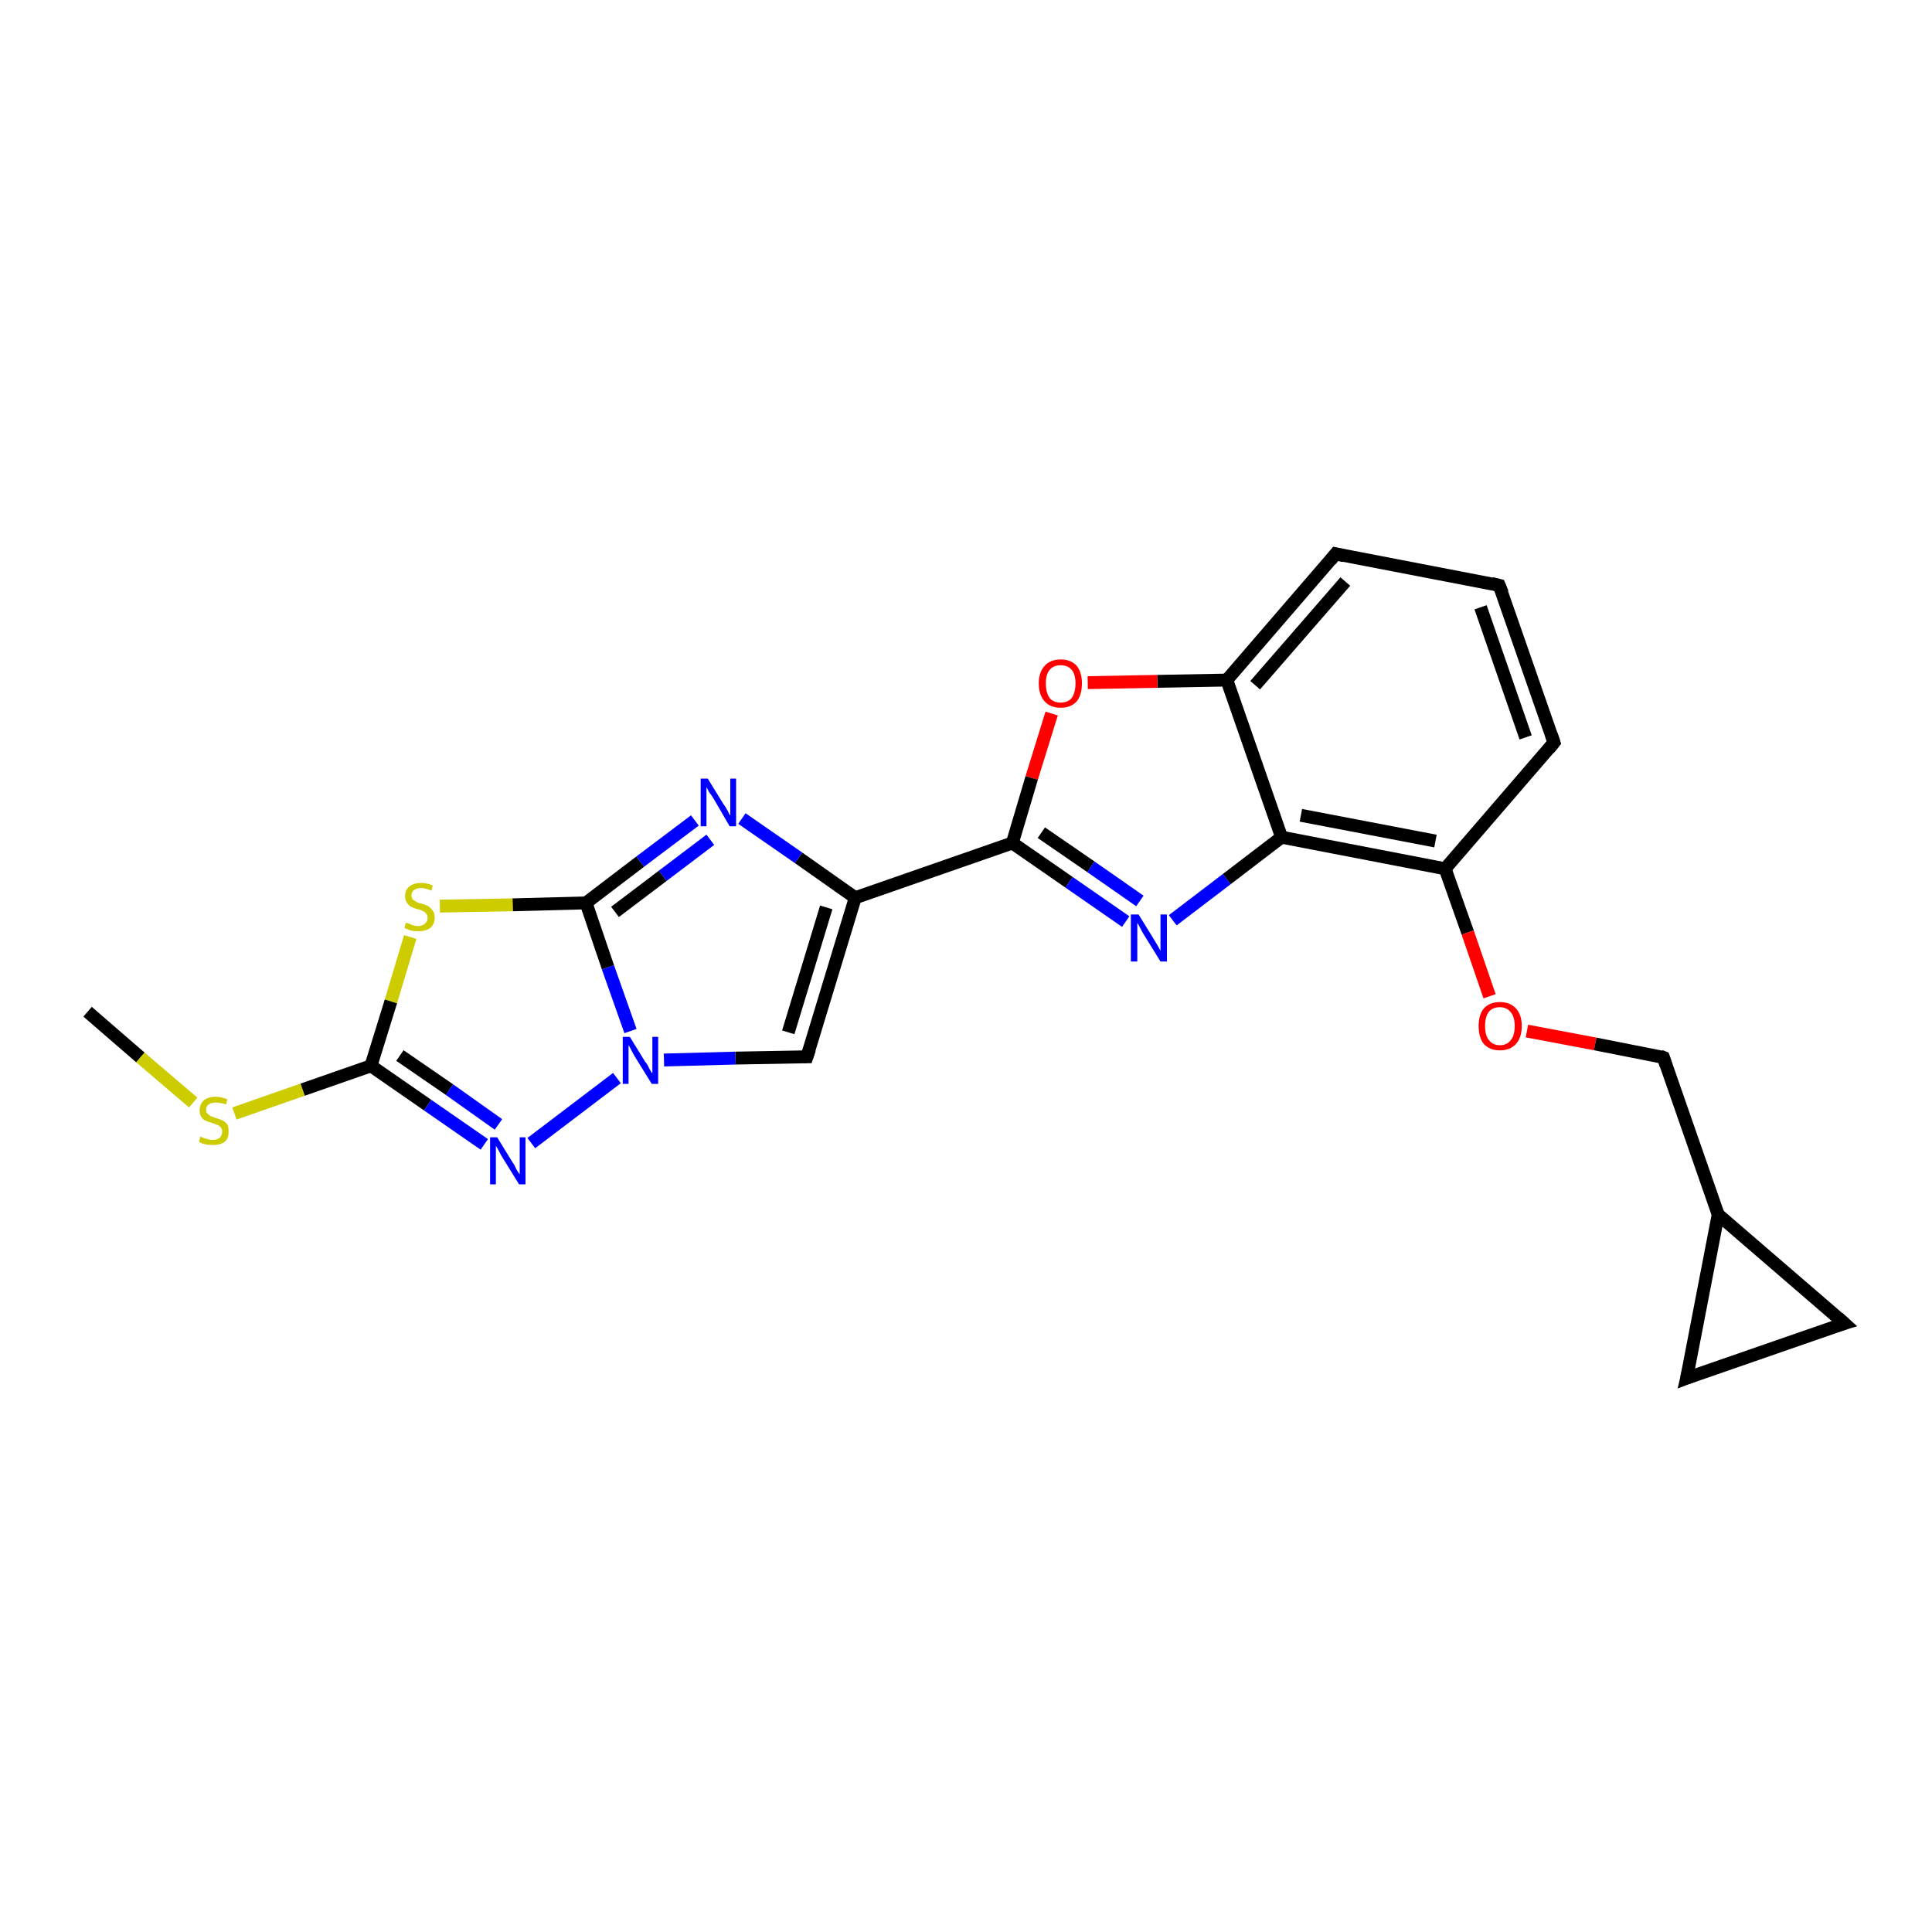 <?xml version='1.0' encoding='iso-8859-1'?>
<svg version='1.1' baseProfile='full'
              xmlns='http://www.w3.org/2000/svg'
                      xmlns:rdkit='http://www.rdkit.org/xml'
                      xmlns:xlink='http://www.w3.org/1999/xlink'
                  xml:space='preserve'
width='300px' height='300px' viewBox='0 0 300 300'>
<!-- END OF HEADER -->
<rect style='opacity:1.0;fill:#FFFFFF;stroke:none' width='300.0' height='300.0' x='0.0' y='0.0'> </rect>
<path class='bond-0 atom-0 atom-1' d='M 13.6,157.1 L 21.8,164.2' style='fill:none;fill-rule:evenodd;stroke:#000000;stroke-width:2.0px;stroke-linecap:butt;stroke-linejoin:miter;stroke-opacity:1' />
<path class='bond-0 atom-0 atom-1' d='M 21.8,164.2 L 30.0,171.2' style='fill:none;fill-rule:evenodd;stroke:#CCCC00;stroke-width:2.0px;stroke-linecap:butt;stroke-linejoin:miter;stroke-opacity:1' />
<path class='bond-1 atom-1 atom-2' d='M 36.4,172.9 L 47.0,169.2' style='fill:none;fill-rule:evenodd;stroke:#CCCC00;stroke-width:2.0px;stroke-linecap:butt;stroke-linejoin:miter;stroke-opacity:1' />
<path class='bond-1 atom-1 atom-2' d='M 47.0,169.2 L 57.6,165.5' style='fill:none;fill-rule:evenodd;stroke:#000000;stroke-width:2.0px;stroke-linecap:butt;stroke-linejoin:miter;stroke-opacity:1' />
<path class='bond-2 atom-2 atom-3' d='M 57.6,165.5 L 66.4,171.6' style='fill:none;fill-rule:evenodd;stroke:#000000;stroke-width:2.0px;stroke-linecap:butt;stroke-linejoin:miter;stroke-opacity:1' />
<path class='bond-2 atom-2 atom-3' d='M 66.4,171.6 L 75.2,177.7' style='fill:none;fill-rule:evenodd;stroke:#0000FF;stroke-width:2.0px;stroke-linecap:butt;stroke-linejoin:miter;stroke-opacity:1' />
<path class='bond-2 atom-2 atom-3' d='M 62.1,163.9 L 69.8,169.2' style='fill:none;fill-rule:evenodd;stroke:#000000;stroke-width:2.0px;stroke-linecap:butt;stroke-linejoin:miter;stroke-opacity:1' />
<path class='bond-2 atom-2 atom-3' d='M 69.8,169.2 L 77.4,174.6' style='fill:none;fill-rule:evenodd;stroke:#0000FF;stroke-width:2.0px;stroke-linecap:butt;stroke-linejoin:miter;stroke-opacity:1' />
<path class='bond-3 atom-3 atom-4' d='M 82.5,177.5 L 95.8,167.4' style='fill:none;fill-rule:evenodd;stroke:#0000FF;stroke-width:2.0px;stroke-linecap:butt;stroke-linejoin:miter;stroke-opacity:1' />
<path class='bond-4 atom-4 atom-5' d='M 103.1,164.6 L 114.2,164.3' style='fill:none;fill-rule:evenodd;stroke:#0000FF;stroke-width:2.0px;stroke-linecap:butt;stroke-linejoin:miter;stroke-opacity:1' />
<path class='bond-4 atom-4 atom-5' d='M 114.2,164.3 L 125.3,164.1' style='fill:none;fill-rule:evenodd;stroke:#000000;stroke-width:2.0px;stroke-linecap:butt;stroke-linejoin:miter;stroke-opacity:1' />
<path class='bond-5 atom-5 atom-6' d='M 125.3,164.1 L 132.8,139.4' style='fill:none;fill-rule:evenodd;stroke:#000000;stroke-width:2.0px;stroke-linecap:butt;stroke-linejoin:miter;stroke-opacity:1' />
<path class='bond-5 atom-5 atom-6' d='M 122.4,160.3 L 128.3,140.9' style='fill:none;fill-rule:evenodd;stroke:#000000;stroke-width:2.0px;stroke-linecap:butt;stroke-linejoin:miter;stroke-opacity:1' />
<path class='bond-6 atom-6 atom-7' d='M 132.8,139.4 L 124.0,133.2' style='fill:none;fill-rule:evenodd;stroke:#000000;stroke-width:2.0px;stroke-linecap:butt;stroke-linejoin:miter;stroke-opacity:1' />
<path class='bond-6 atom-6 atom-7' d='M 124.0,133.2 L 115.2,127.1' style='fill:none;fill-rule:evenodd;stroke:#0000FF;stroke-width:2.0px;stroke-linecap:butt;stroke-linejoin:miter;stroke-opacity:1' />
<path class='bond-7 atom-7 atom-8' d='M 107.9,127.4 L 99.4,133.8' style='fill:none;fill-rule:evenodd;stroke:#0000FF;stroke-width:2.0px;stroke-linecap:butt;stroke-linejoin:miter;stroke-opacity:1' />
<path class='bond-7 atom-7 atom-8' d='M 99.4,133.8 L 91.0,140.2' style='fill:none;fill-rule:evenodd;stroke:#000000;stroke-width:2.0px;stroke-linecap:butt;stroke-linejoin:miter;stroke-opacity:1' />
<path class='bond-7 atom-7 atom-8' d='M 110.3,130.4 L 102.9,136.0' style='fill:none;fill-rule:evenodd;stroke:#0000FF;stroke-width:2.0px;stroke-linecap:butt;stroke-linejoin:miter;stroke-opacity:1' />
<path class='bond-7 atom-7 atom-8' d='M 102.9,136.0 L 95.5,141.6' style='fill:none;fill-rule:evenodd;stroke:#000000;stroke-width:2.0px;stroke-linecap:butt;stroke-linejoin:miter;stroke-opacity:1' />
<path class='bond-8 atom-8 atom-9' d='M 91.0,140.2 L 79.6,140.5' style='fill:none;fill-rule:evenodd;stroke:#000000;stroke-width:2.0px;stroke-linecap:butt;stroke-linejoin:miter;stroke-opacity:1' />
<path class='bond-8 atom-8 atom-9' d='M 79.6,140.5 L 68.3,140.7' style='fill:none;fill-rule:evenodd;stroke:#CCCC00;stroke-width:2.0px;stroke-linecap:butt;stroke-linejoin:miter;stroke-opacity:1' />
<path class='bond-9 atom-6 atom-10' d='M 132.8,139.4 L 157.2,130.9' style='fill:none;fill-rule:evenodd;stroke:#000000;stroke-width:2.0px;stroke-linecap:butt;stroke-linejoin:miter;stroke-opacity:1' />
<path class='bond-10 atom-10 atom-11' d='M 157.2,130.9 L 166.0,137.0' style='fill:none;fill-rule:evenodd;stroke:#000000;stroke-width:2.0px;stroke-linecap:butt;stroke-linejoin:miter;stroke-opacity:1' />
<path class='bond-10 atom-10 atom-11' d='M 166.0,137.0 L 174.8,143.1' style='fill:none;fill-rule:evenodd;stroke:#0000FF;stroke-width:2.0px;stroke-linecap:butt;stroke-linejoin:miter;stroke-opacity:1' />
<path class='bond-10 atom-10 atom-11' d='M 161.7,129.3 L 169.4,134.6' style='fill:none;fill-rule:evenodd;stroke:#000000;stroke-width:2.0px;stroke-linecap:butt;stroke-linejoin:miter;stroke-opacity:1' />
<path class='bond-10 atom-10 atom-11' d='M 169.4,134.6 L 177.0,139.9' style='fill:none;fill-rule:evenodd;stroke:#0000FF;stroke-width:2.0px;stroke-linecap:butt;stroke-linejoin:miter;stroke-opacity:1' />
<path class='bond-11 atom-11 atom-12' d='M 182.1,142.9 L 190.5,136.5' style='fill:none;fill-rule:evenodd;stroke:#0000FF;stroke-width:2.0px;stroke-linecap:butt;stroke-linejoin:miter;stroke-opacity:1' />
<path class='bond-11 atom-11 atom-12' d='M 190.5,136.5 L 199.0,130.0' style='fill:none;fill-rule:evenodd;stroke:#000000;stroke-width:2.0px;stroke-linecap:butt;stroke-linejoin:miter;stroke-opacity:1' />
<path class='bond-12 atom-12 atom-13' d='M 199.0,130.0 L 224.4,134.9' style='fill:none;fill-rule:evenodd;stroke:#000000;stroke-width:2.0px;stroke-linecap:butt;stroke-linejoin:miter;stroke-opacity:1' />
<path class='bond-12 atom-12 atom-13' d='M 202.0,126.6 L 222.9,130.6' style='fill:none;fill-rule:evenodd;stroke:#000000;stroke-width:2.0px;stroke-linecap:butt;stroke-linejoin:miter;stroke-opacity:1' />
<path class='bond-13 atom-13 atom-14' d='M 224.4,134.9 L 227.9,144.8' style='fill:none;fill-rule:evenodd;stroke:#000000;stroke-width:2.0px;stroke-linecap:butt;stroke-linejoin:miter;stroke-opacity:1' />
<path class='bond-13 atom-13 atom-14' d='M 227.9,144.8 L 231.3,154.7' style='fill:none;fill-rule:evenodd;stroke:#FF0000;stroke-width:2.0px;stroke-linecap:butt;stroke-linejoin:miter;stroke-opacity:1' />
<path class='bond-14 atom-14 atom-15' d='M 237.1,160.1 L 247.7,162.1' style='fill:none;fill-rule:evenodd;stroke:#FF0000;stroke-width:2.0px;stroke-linecap:butt;stroke-linejoin:miter;stroke-opacity:1' />
<path class='bond-14 atom-14 atom-15' d='M 247.7,162.1 L 258.3,164.2' style='fill:none;fill-rule:evenodd;stroke:#000000;stroke-width:2.0px;stroke-linecap:butt;stroke-linejoin:miter;stroke-opacity:1' />
<path class='bond-15 atom-15 atom-16' d='M 258.3,164.2 L 266.8,188.6' style='fill:none;fill-rule:evenodd;stroke:#000000;stroke-width:2.0px;stroke-linecap:butt;stroke-linejoin:miter;stroke-opacity:1' />
<path class='bond-16 atom-16 atom-17' d='M 266.8,188.6 L 286.4,205.5' style='fill:none;fill-rule:evenodd;stroke:#000000;stroke-width:2.0px;stroke-linecap:butt;stroke-linejoin:miter;stroke-opacity:1' />
<path class='bond-17 atom-17 atom-18' d='M 286.4,205.5 L 261.9,214.0' style='fill:none;fill-rule:evenodd;stroke:#000000;stroke-width:2.0px;stroke-linecap:butt;stroke-linejoin:miter;stroke-opacity:1' />
<path class='bond-18 atom-13 atom-19' d='M 224.4,134.9 L 241.3,115.3' style='fill:none;fill-rule:evenodd;stroke:#000000;stroke-width:2.0px;stroke-linecap:butt;stroke-linejoin:miter;stroke-opacity:1' />
<path class='bond-19 atom-19 atom-20' d='M 241.3,115.3 L 232.8,90.9' style='fill:none;fill-rule:evenodd;stroke:#000000;stroke-width:2.0px;stroke-linecap:butt;stroke-linejoin:miter;stroke-opacity:1' />
<path class='bond-19 atom-19 atom-20' d='M 236.9,114.5 L 229.9,94.3' style='fill:none;fill-rule:evenodd;stroke:#000000;stroke-width:2.0px;stroke-linecap:butt;stroke-linejoin:miter;stroke-opacity:1' />
<path class='bond-20 atom-20 atom-21' d='M 232.8,90.9 L 207.4,86.0' style='fill:none;fill-rule:evenodd;stroke:#000000;stroke-width:2.0px;stroke-linecap:butt;stroke-linejoin:miter;stroke-opacity:1' />
<path class='bond-21 atom-21 atom-22' d='M 207.4,86.0 L 190.5,105.6' style='fill:none;fill-rule:evenodd;stroke:#000000;stroke-width:2.0px;stroke-linecap:butt;stroke-linejoin:miter;stroke-opacity:1' />
<path class='bond-21 atom-21 atom-22' d='M 208.9,90.3 L 194.9,106.4' style='fill:none;fill-rule:evenodd;stroke:#000000;stroke-width:2.0px;stroke-linecap:butt;stroke-linejoin:miter;stroke-opacity:1' />
<path class='bond-22 atom-22 atom-23' d='M 190.5,105.6 L 179.7,105.8' style='fill:none;fill-rule:evenodd;stroke:#000000;stroke-width:2.0px;stroke-linecap:butt;stroke-linejoin:miter;stroke-opacity:1' />
<path class='bond-22 atom-22 atom-23' d='M 179.7,105.8 L 168.9,106.0' style='fill:none;fill-rule:evenodd;stroke:#FF0000;stroke-width:2.0px;stroke-linecap:butt;stroke-linejoin:miter;stroke-opacity:1' />
<path class='bond-23 atom-9 atom-2' d='M 63.7,145.5 L 60.7,155.5' style='fill:none;fill-rule:evenodd;stroke:#CCCC00;stroke-width:2.0px;stroke-linecap:butt;stroke-linejoin:miter;stroke-opacity:1' />
<path class='bond-23 atom-9 atom-2' d='M 60.7,155.5 L 57.6,165.5' style='fill:none;fill-rule:evenodd;stroke:#000000;stroke-width:2.0px;stroke-linecap:butt;stroke-linejoin:miter;stroke-opacity:1' />
<path class='bond-24 atom-23 atom-10' d='M 163.3,110.8 L 160.2,120.8' style='fill:none;fill-rule:evenodd;stroke:#FF0000;stroke-width:2.0px;stroke-linecap:butt;stroke-linejoin:miter;stroke-opacity:1' />
<path class='bond-24 atom-23 atom-10' d='M 160.2,120.8 L 157.2,130.9' style='fill:none;fill-rule:evenodd;stroke:#000000;stroke-width:2.0px;stroke-linecap:butt;stroke-linejoin:miter;stroke-opacity:1' />
<path class='bond-25 atom-8 atom-4' d='M 91.0,140.2 L 94.4,150.2' style='fill:none;fill-rule:evenodd;stroke:#000000;stroke-width:2.0px;stroke-linecap:butt;stroke-linejoin:miter;stroke-opacity:1' />
<path class='bond-25 atom-8 atom-4' d='M 94.4,150.2 L 97.9,160.1' style='fill:none;fill-rule:evenodd;stroke:#0000FF;stroke-width:2.0px;stroke-linecap:butt;stroke-linejoin:miter;stroke-opacity:1' />
<path class='bond-26 atom-22 atom-12' d='M 190.5,105.6 L 199.0,130.0' style='fill:none;fill-rule:evenodd;stroke:#000000;stroke-width:2.0px;stroke-linecap:butt;stroke-linejoin:miter;stroke-opacity:1' />
<path class='bond-27 atom-18 atom-16' d='M 261.9,214.0 L 266.8,188.6' style='fill:none;fill-rule:evenodd;stroke:#000000;stroke-width:2.0px;stroke-linecap:butt;stroke-linejoin:miter;stroke-opacity:1' />
<path d='M 124.7,164.1 L 125.3,164.1 L 125.7,162.9' style='fill:none;stroke:#000000;stroke-width:2.0px;stroke-linecap:butt;stroke-linejoin:miter;stroke-opacity:1;' />
<path d='M 257.8,164.0 L 258.3,164.2 L 258.7,165.4' style='fill:none;stroke:#000000;stroke-width:2.0px;stroke-linecap:butt;stroke-linejoin:miter;stroke-opacity:1;' />
<path d='M 285.4,204.6 L 286.4,205.5 L 285.1,205.9' style='fill:none;stroke:#000000;stroke-width:2.0px;stroke-linecap:butt;stroke-linejoin:miter;stroke-opacity:1;' />
<path d='M 263.2,213.5 L 261.9,214.0 L 262.2,212.7' style='fill:none;stroke:#000000;stroke-width:2.0px;stroke-linecap:butt;stroke-linejoin:miter;stroke-opacity:1;' />
<path d='M 240.5,116.3 L 241.3,115.3 L 240.9,114.1' style='fill:none;stroke:#000000;stroke-width:2.0px;stroke-linecap:butt;stroke-linejoin:miter;stroke-opacity:1;' />
<path d='M 233.3,92.1 L 232.8,90.9 L 231.6,90.6' style='fill:none;stroke:#000000;stroke-width:2.0px;stroke-linecap:butt;stroke-linejoin:miter;stroke-opacity:1;' />
<path d='M 208.7,86.3 L 207.4,86.0 L 206.6,87.0' style='fill:none;stroke:#000000;stroke-width:2.0px;stroke-linecap:butt;stroke-linejoin:miter;stroke-opacity:1;' />
<path class='atom-1' d='M 31.1 176.5
Q 31.2 176.5, 31.6 176.7
Q 31.9 176.8, 32.3 176.9
Q 32.7 177.0, 33.0 177.0
Q 33.7 177.0, 34.1 176.7
Q 34.5 176.3, 34.5 175.7
Q 34.5 175.3, 34.3 175.1
Q 34.1 174.8, 33.8 174.7
Q 33.5 174.6, 33.0 174.4
Q 32.3 174.2, 31.9 174.0
Q 31.6 173.9, 31.3 173.5
Q 31.0 173.1, 31.0 172.4
Q 31.0 171.5, 31.6 170.9
Q 32.3 170.3, 33.5 170.3
Q 34.3 170.3, 35.3 170.7
L 35.1 171.5
Q 34.2 171.2, 33.5 171.2
Q 32.8 171.2, 32.4 171.5
Q 32.0 171.8, 32.0 172.3
Q 32.0 172.7, 32.2 172.9
Q 32.4 173.1, 32.7 173.3
Q 33.0 173.4, 33.5 173.6
Q 34.2 173.8, 34.6 174.0
Q 35.0 174.2, 35.3 174.6
Q 35.5 175.0, 35.5 175.7
Q 35.5 176.8, 34.9 177.3
Q 34.2 177.8, 33.1 177.8
Q 32.4 177.8, 31.9 177.7
Q 31.4 177.6, 30.9 177.3
L 31.1 176.5
' fill='#CCCC00'/>
<path class='atom-3' d='M 77.2 176.6
L 79.6 180.5
Q 79.9 180.9, 80.2 181.6
Q 80.6 182.3, 80.7 182.3
L 80.7 176.6
L 81.6 176.6
L 81.6 183.9
L 80.6 183.9
L 78.0 179.7
Q 77.7 179.2, 77.4 178.6
Q 77.1 178.1, 77.0 177.9
L 77.0 183.9
L 76.1 183.9
L 76.1 176.6
L 77.2 176.6
' fill='#0000FF'/>
<path class='atom-4' d='M 97.8 161.0
L 100.2 164.9
Q 100.5 165.2, 100.8 165.9
Q 101.2 166.6, 101.3 166.7
L 101.3 161.0
L 102.2 161.0
L 102.2 168.3
L 101.2 168.3
L 98.6 164.1
Q 98.3 163.6, 98.0 163.0
Q 97.7 162.4, 97.6 162.3
L 97.6 168.3
L 96.7 168.3
L 96.7 161.0
L 97.8 161.0
' fill='#0000FF'/>
<path class='atom-7' d='M 109.9 120.9
L 112.3 124.8
Q 112.6 125.2, 113.0 125.9
Q 113.3 126.6, 113.4 126.6
L 113.4 120.9
L 114.3 120.9
L 114.3 128.3
L 113.3 128.3
L 110.8 124.0
Q 110.5 123.5, 110.1 123.0
Q 109.8 122.4, 109.7 122.2
L 109.7 128.3
L 108.8 128.3
L 108.8 120.9
L 109.9 120.9
' fill='#0000FF'/>
<path class='atom-9' d='M 63.0 143.3
Q 63.1 143.3, 63.5 143.4
Q 63.8 143.6, 64.2 143.7
Q 64.6 143.8, 64.9 143.8
Q 65.6 143.8, 66.0 143.4
Q 66.4 143.1, 66.4 142.5
Q 66.4 142.1, 66.2 141.9
Q 66.0 141.6, 65.7 141.5
Q 65.4 141.3, 64.9 141.2
Q 64.2 141.0, 63.8 140.8
Q 63.5 140.6, 63.2 140.2
Q 62.9 139.8, 62.9 139.2
Q 62.9 138.2, 63.5 137.7
Q 64.2 137.1, 65.4 137.1
Q 66.3 137.1, 67.2 137.5
L 67.0 138.3
Q 66.1 137.9, 65.4 137.9
Q 64.7 137.9, 64.3 138.2
Q 63.9 138.5, 63.9 139.0
Q 63.9 139.4, 64.1 139.7
Q 64.4 139.9, 64.6 140.0
Q 64.9 140.2, 65.4 140.3
Q 66.1 140.5, 66.5 140.7
Q 66.9 141.0, 67.2 141.4
Q 67.5 141.8, 67.5 142.5
Q 67.5 143.5, 66.8 144.1
Q 66.1 144.6, 65.0 144.6
Q 64.3 144.6, 63.8 144.5
Q 63.3 144.3, 62.8 144.1
L 63.0 143.3
' fill='#CCCC00'/>
<path class='atom-11' d='M 176.8 142.0
L 179.2 145.9
Q 179.4 146.2, 179.8 146.9
Q 180.2 147.6, 180.2 147.7
L 180.2 142.0
L 181.2 142.0
L 181.2 149.3
L 180.2 149.3
L 177.6 145.1
Q 177.3 144.6, 177.0 144.0
Q 176.7 143.4, 176.6 143.3
L 176.6 149.3
L 175.6 149.3
L 175.6 142.0
L 176.8 142.0
' fill='#0000FF'/>
<path class='atom-14' d='M 229.6 159.3
Q 229.6 157.6, 230.4 156.6
Q 231.3 155.6, 232.9 155.6
Q 234.5 155.6, 235.4 156.6
Q 236.3 157.6, 236.3 159.3
Q 236.3 161.1, 235.4 162.1
Q 234.5 163.1, 232.9 163.1
Q 231.3 163.1, 230.4 162.1
Q 229.6 161.1, 229.6 159.3
M 232.9 162.3
Q 234.0 162.3, 234.6 161.5
Q 235.2 160.8, 235.2 159.3
Q 235.2 157.9, 234.6 157.2
Q 234.0 156.4, 232.9 156.4
Q 231.8 156.4, 231.2 157.1
Q 230.6 157.9, 230.6 159.3
Q 230.6 160.8, 231.2 161.5
Q 231.8 162.3, 232.9 162.3
' fill='#FF0000'/>
<path class='atom-23' d='M 161.3 106.1
Q 161.3 104.4, 162.2 103.4
Q 163.1 102.4, 164.7 102.4
Q 166.3 102.4, 167.2 103.4
Q 168.0 104.4, 168.0 106.1
Q 168.0 107.9, 167.2 108.9
Q 166.3 109.9, 164.7 109.9
Q 163.1 109.9, 162.2 108.9
Q 161.3 107.9, 161.3 106.1
M 164.7 109.1
Q 165.8 109.1, 166.4 108.4
Q 167.0 107.6, 167.0 106.1
Q 167.0 104.7, 166.4 104.0
Q 165.8 103.3, 164.7 103.3
Q 163.6 103.3, 163.0 104.0
Q 162.4 104.7, 162.4 106.1
Q 162.4 107.6, 163.0 108.4
Q 163.6 109.1, 164.7 109.1
' fill='#FF0000'/>
</svg>
